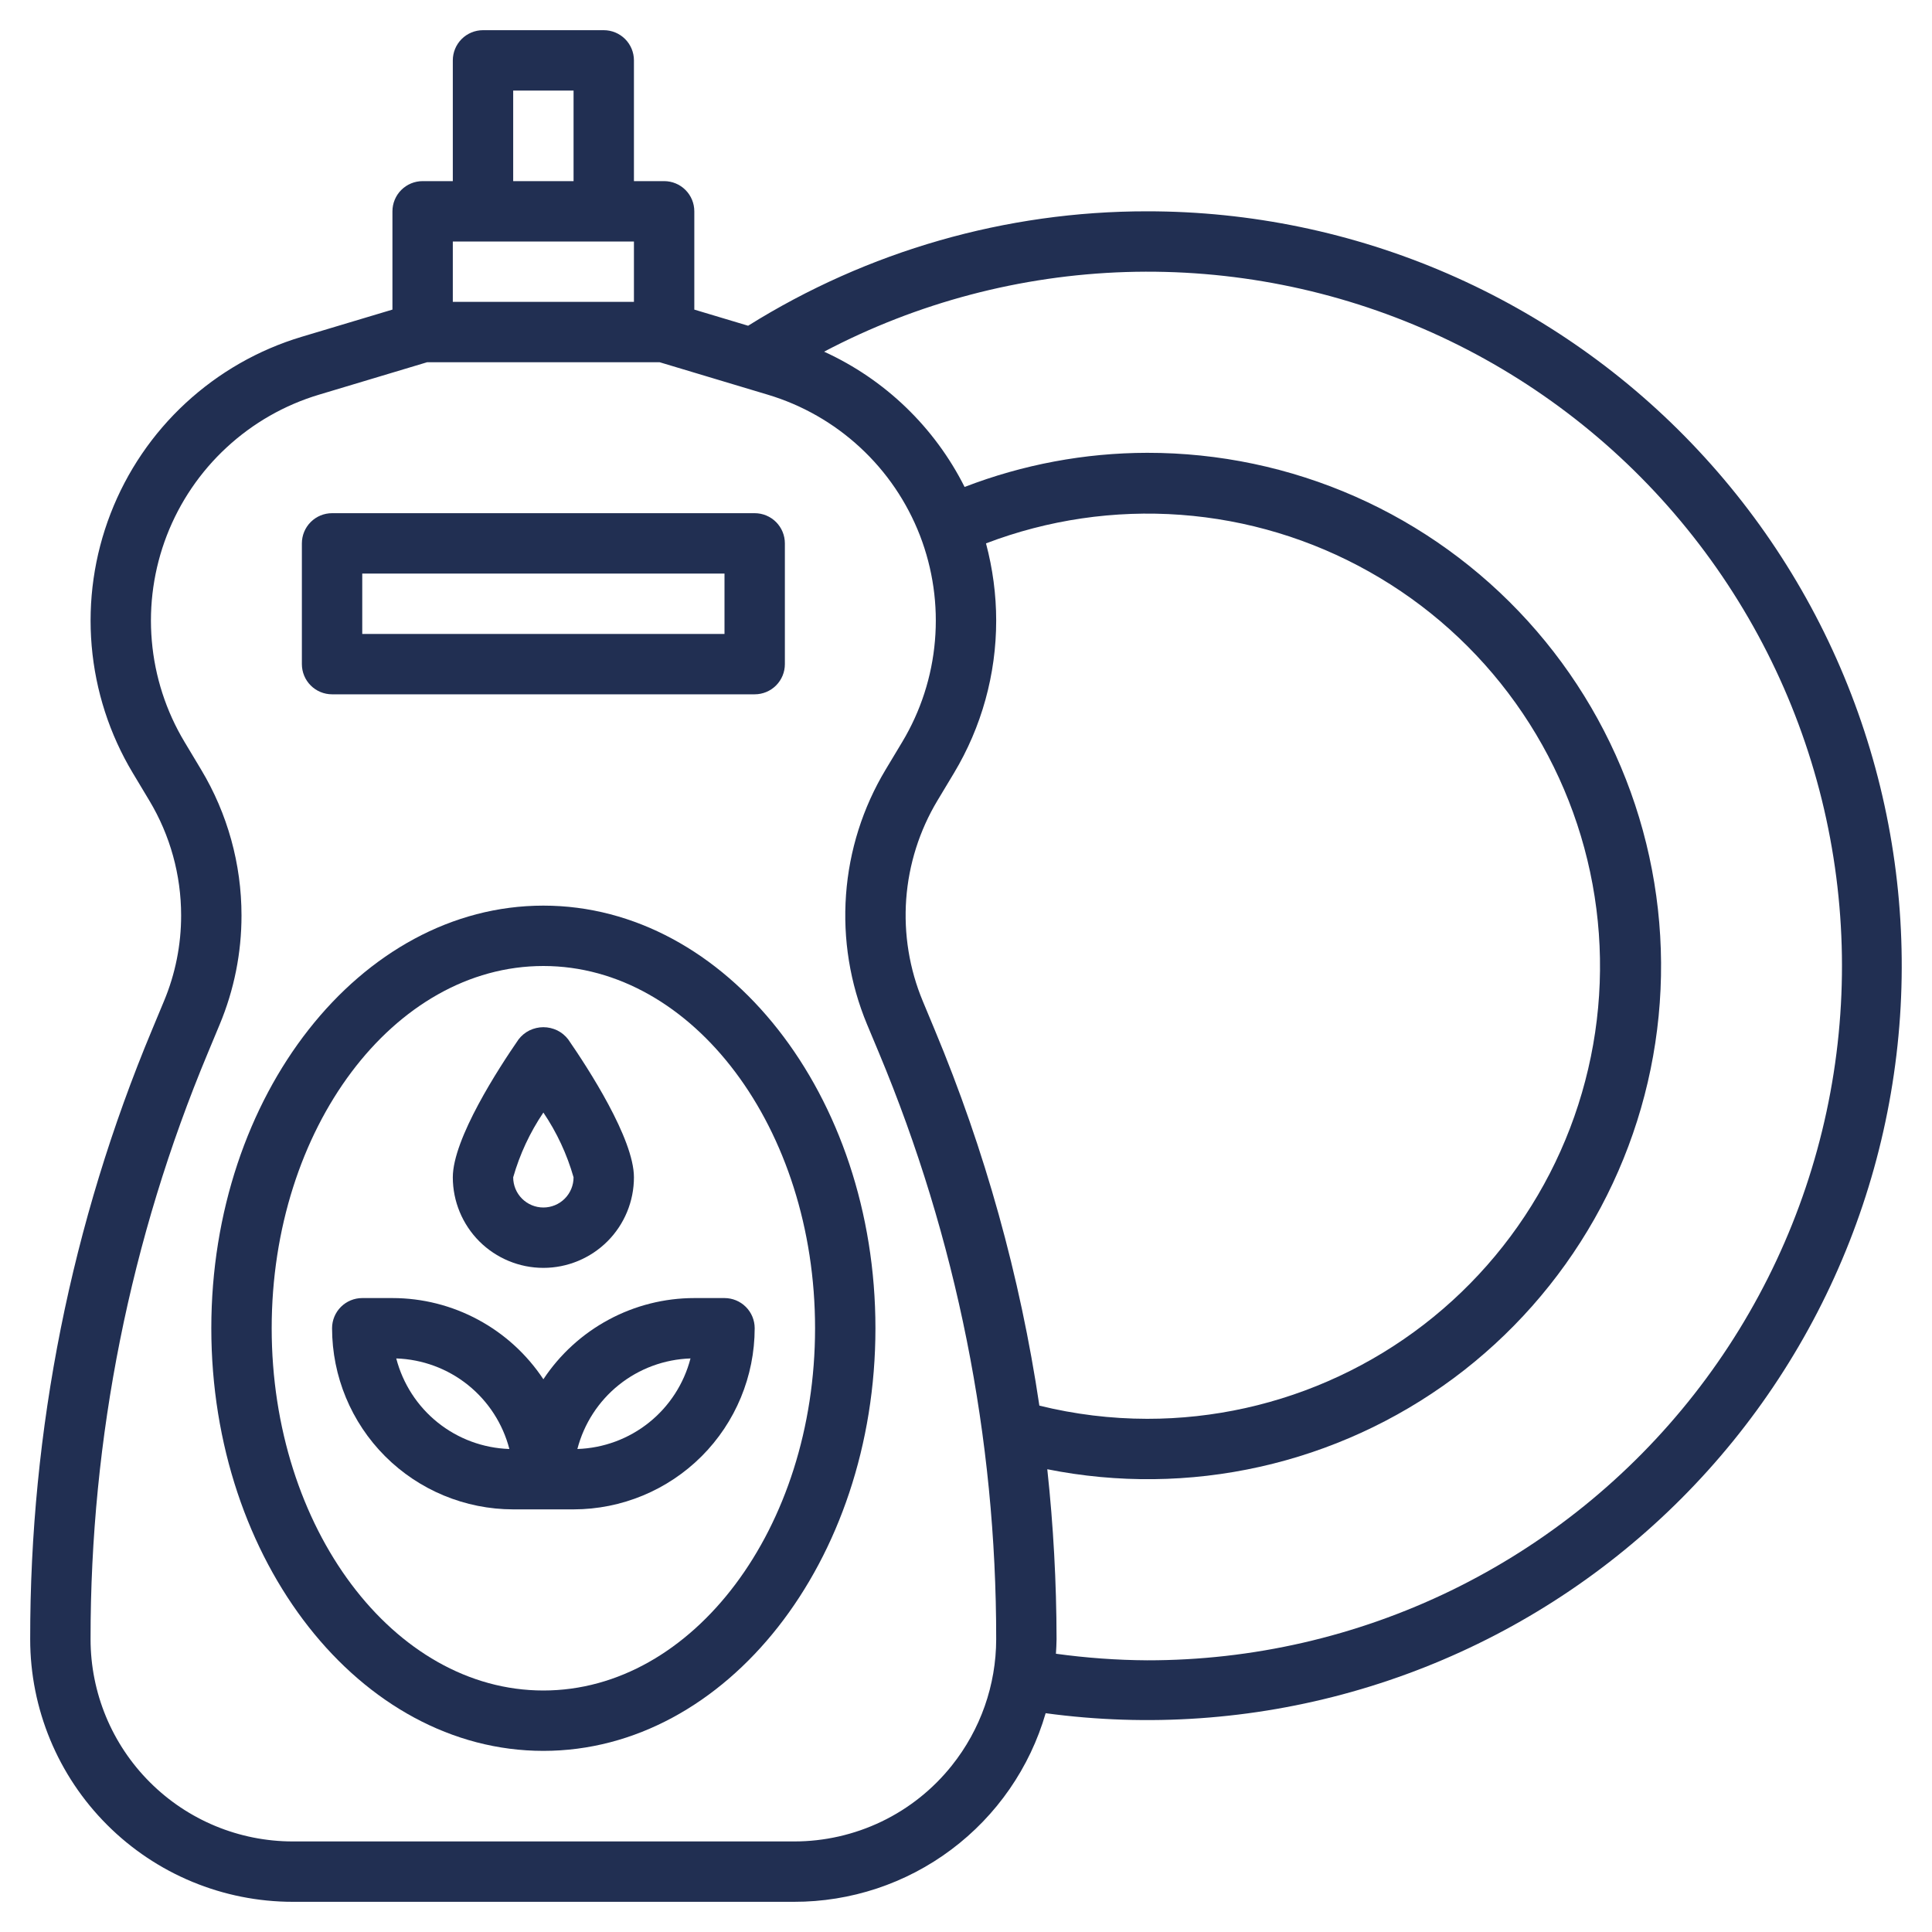 <svg width="40" height="40" viewBox="0 0 40 40" fill="none" xmlns="http://www.w3.org/2000/svg">
<g clip-path="url(#clip0_91_4793)">
<path d="M23.75 4.375C20.829 4.373 17.966 5.195 15.489 6.744L14.375 6.41V4.375C14.375 4.209 14.309 4.05 14.192 3.933C14.075 3.816 13.916 3.75 13.75 3.75H13.125V1.25C13.125 1.084 13.059 0.925 12.942 0.808C12.825 0.691 12.666 0.625 12.5 0.625H10C9.834 0.625 9.675 0.691 9.558 0.808C9.441 0.925 9.375 1.084 9.375 1.25V3.75H8.75C8.584 3.75 8.425 3.816 8.308 3.933C8.191 4.05 8.125 4.209 8.125 4.375V6.41L6.246 6.973C5.351 7.241 4.53 7.711 3.844 8.345C3.158 8.979 2.626 9.762 2.289 10.634C1.952 11.505 1.818 12.442 1.898 13.373C1.978 14.304 2.269 15.204 2.75 16.005L3.093 16.577C3.523 17.294 3.75 18.115 3.75 18.952C3.751 19.561 3.63 20.165 3.395 20.727L3.149 21.318C1.478 25.315 0.62 29.605 0.625 33.938C0.625 35.38 1.198 36.763 2.218 37.782C3.237 38.802 4.62 39.375 6.063 39.375H16.438C17.612 39.377 18.756 38.998 19.696 38.293C20.636 37.589 21.322 36.598 21.649 35.47C23.77 35.758 25.927 35.608 27.987 35.028C30.047 34.448 31.966 33.451 33.625 32.098C35.283 30.746 36.646 29.067 37.629 27.166C38.612 25.265 39.193 23.182 39.338 21.047C39.482 18.911 39.186 16.769 38.468 14.753C37.75 12.737 36.625 10.89 35.163 9.327C33.702 7.763 31.934 6.517 29.971 5.665C28.008 4.814 25.89 4.374 23.75 4.375ZM10.625 1.875H11.875V3.75H10.625V1.875ZM9.375 5H13.125V6.25H9.375V5ZM19.707 36.553C19.316 37.044 18.819 37.441 18.253 37.713C17.686 37.985 17.066 38.126 16.438 38.125H6.063C4.952 38.125 3.887 37.684 3.102 36.898C2.316 36.113 1.875 35.048 1.875 33.938C1.871 29.771 2.696 25.645 4.303 21.8L4.549 21.209C4.847 20.494 5.001 19.727 5 18.952C5 17.889 4.711 16.845 4.164 15.934L3.821 15.362C3.438 14.724 3.206 14.007 3.143 13.266C3.079 12.525 3.186 11.779 3.454 11.085C3.723 10.391 4.146 9.768 4.693 9.263C5.239 8.758 5.893 8.384 6.606 8.171L8.842 7.5H13.658L15.894 8.171C16.607 8.384 17.261 8.758 17.807 9.263C18.354 9.768 18.777 10.392 19.046 11.085C19.314 11.779 19.421 12.525 19.357 13.267C19.294 14.008 19.062 14.725 18.679 15.363L18.336 15.934C17.863 16.721 17.582 17.609 17.516 18.525C17.449 19.441 17.598 20.36 17.951 21.208L18.198 21.799C19.804 25.644 20.629 29.77 20.625 33.938C20.624 34.888 20.3 35.81 19.707 36.553ZM19.351 21.318L19.105 20.727C18.827 20.06 18.71 19.336 18.762 18.616C18.815 17.895 19.036 17.196 19.408 16.576L19.751 16.005C20.323 15.052 20.625 13.961 20.625 12.849C20.625 12.309 20.553 11.772 20.414 11.25C21.698 10.76 23.075 10.558 24.446 10.659C25.817 10.76 27.149 11.162 28.347 11.836C29.546 12.509 30.581 13.438 31.38 14.557C32.179 15.675 32.723 16.956 32.972 18.308C33.221 19.66 33.169 21.05 32.82 22.38C32.472 23.71 31.835 24.947 30.955 26.003C30.075 27.059 28.973 27.909 27.728 28.491C26.483 29.074 25.125 29.376 23.75 29.375C22.998 29.374 22.249 29.282 21.519 29.102C21.121 26.428 20.393 23.813 19.351 21.318ZM23.75 34.375C23.118 34.371 22.488 34.325 21.862 34.239C21.867 34.138 21.875 34.038 21.875 33.937C21.873 32.762 21.809 31.587 21.683 30.419C23.138 30.71 24.638 30.693 26.087 30.368C27.535 30.044 28.899 29.42 30.092 28.537C31.284 27.653 32.278 26.529 33.01 25.238C33.742 23.946 34.195 22.516 34.34 21.039C34.485 19.562 34.319 18.071 33.853 16.662C33.386 15.252 32.63 13.957 31.632 12.858C30.634 11.759 29.418 10.881 28.06 10.281C26.703 9.682 25.234 9.373 23.75 9.375C22.458 9.377 21.177 9.617 19.971 10.082C19.349 8.845 18.323 7.856 17.062 7.281C18.993 6.264 21.13 5.701 23.31 5.632C25.491 5.564 27.659 5.993 29.649 6.886C31.64 7.78 33.401 9.115 34.798 10.79C36.196 12.466 37.195 14.437 37.718 16.555C38.24 18.674 38.274 20.883 37.816 23.016C37.358 25.15 36.421 27.151 35.075 28.868C33.729 30.585 32.01 31.973 30.048 32.928C28.085 33.882 25.932 34.377 23.75 34.375Z" fill="#212F52"/>
<path d="M11.25 18.75C7.459 18.75 4.375 22.675 4.375 27.5C4.375 32.325 7.459 36.25 11.25 36.25C15.041 36.25 18.125 32.325 18.125 27.5C18.125 22.675 15.041 18.75 11.25 18.75ZM11.25 35C8.149 35 5.625 31.636 5.625 27.5C5.625 23.364 8.149 20 11.25 20C14.351 20 16.875 23.364 16.875 27.5C16.875 31.636 14.351 35 11.25 35Z" fill="#212F52"/>
<path d="M11.25 28.556C10.908 28.04 10.444 27.616 9.899 27.323C9.354 27.029 8.744 26.875 8.125 26.875H7.5C7.334 26.875 7.175 26.941 7.058 27.058C6.941 27.175 6.875 27.334 6.875 27.5C6.876 28.494 7.271 29.448 7.974 30.151C8.677 30.854 9.631 31.249 10.625 31.25H11.875C12.869 31.249 13.822 30.854 14.526 30.151C15.229 29.448 15.624 28.494 15.625 27.5C15.625 27.334 15.559 27.175 15.442 27.058C15.325 26.941 15.166 26.875 15 26.875H14.375C13.756 26.875 13.146 27.029 12.601 27.323C12.056 27.616 11.592 28.04 11.25 28.556ZM8.204 28.125C8.745 28.143 9.265 28.335 9.687 28.673C10.109 29.011 10.41 29.477 10.546 30C10.005 29.982 9.485 29.79 9.063 29.452C8.641 29.114 8.34 28.648 8.204 28.125ZM11.954 30C12.09 29.477 12.391 29.011 12.813 28.673C13.235 28.335 13.755 28.143 14.296 28.125C14.16 28.648 13.859 29.114 13.437 29.452C13.015 29.79 12.495 29.982 11.954 30Z" fill="#212F52"/>
<path d="M11.25 26.25C11.747 26.25 12.224 26.052 12.576 25.701C12.928 25.349 13.125 24.872 13.125 24.375C13.125 23.576 12.174 22.113 11.764 21.52C11.704 21.441 11.626 21.377 11.537 21.333C11.447 21.29 11.349 21.267 11.25 21.267C11.151 21.267 11.053 21.29 10.963 21.333C10.874 21.377 10.796 21.441 10.736 21.52C10.326 22.113 9.375 23.576 9.375 24.375C9.375 24.872 9.573 25.349 9.924 25.701C10.276 26.052 10.753 26.25 11.25 26.25ZM11.25 23.034C11.528 23.445 11.739 23.898 11.875 24.375C11.875 24.541 11.809 24.7 11.692 24.817C11.575 24.934 11.416 25 11.25 25C11.084 25 10.925 24.934 10.808 24.817C10.691 24.7 10.625 24.541 10.625 24.375C10.761 23.898 10.972 23.445 11.25 23.034Z" fill="#212F52"/>
<path d="M6.875 14.375H15.625C15.791 14.375 15.95 14.309 16.067 14.192C16.184 14.075 16.25 13.916 16.25 13.75V11.25C16.25 11.084 16.184 10.925 16.067 10.808C15.95 10.691 15.791 10.625 15.625 10.625H6.875C6.709 10.625 6.55 10.691 6.433 10.808C6.316 10.925 6.25 11.084 6.25 11.25V13.75C6.25 13.916 6.316 14.075 6.433 14.192C6.55 14.309 6.709 14.375 6.875 14.375ZM7.5 11.875H15V13.125H7.5V11.875Z" fill="#212F52"/>
</g>
<defs>
<clipPath id="clip0_91_4793">
<rect width="40" height="40" fill="white"/>
</clipPath>
</defs>
</svg>
